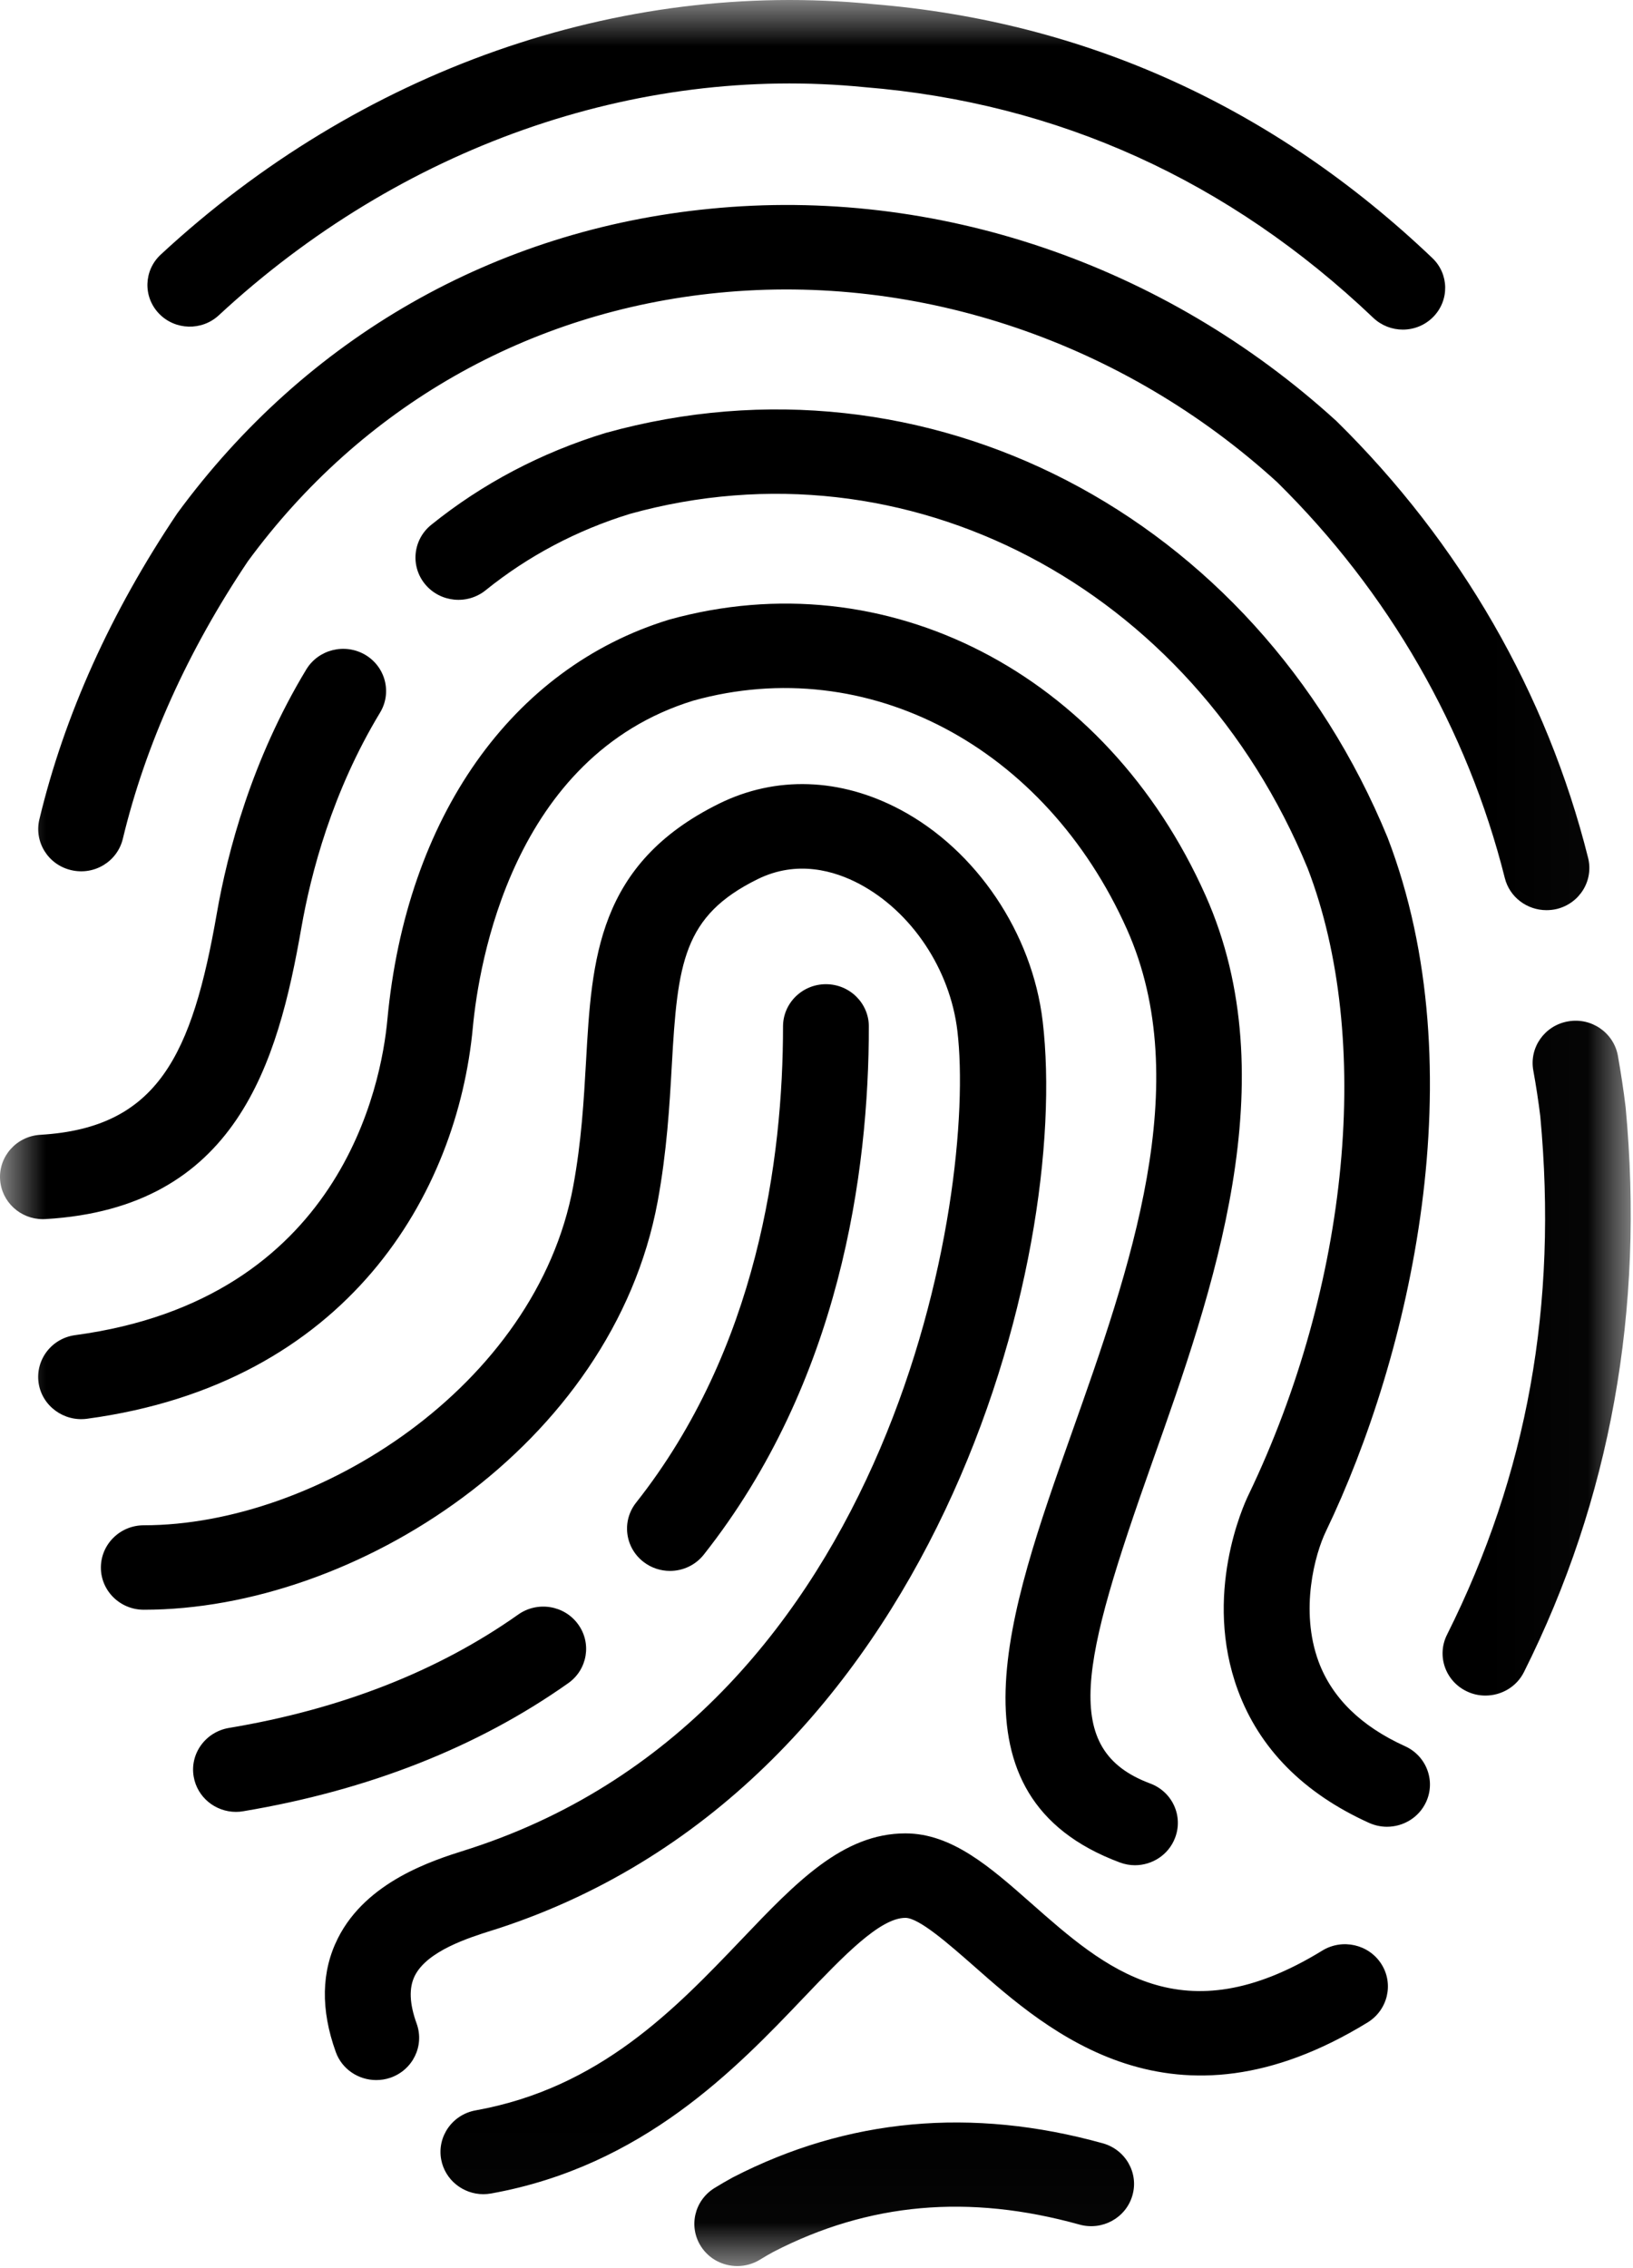 <?xml version="1.0" encoding="UTF-8"?>
<svg width="18px" height="25px" viewBox="0 0 18 25" version="1.1" xmlns="http://www.w3.org/2000/svg" xmlns:xlink="http://www.w3.org/1999/xlink">
    <!-- Generator: Sketch 52.6 (67491) - http://www.bohemiancoding.com/sketch -->
    <title>Group 3</title>
    <desc>Created with Sketch.</desc>
    <defs>
        <polygon id="path-1" points="2.75820992e-05 4.04032872e-05 17.975 4.04032872e-05 17.975 24.977 2.75820992e-05 24.977"></polygon>
    </defs>
    <g id="Page-1" stroke="none" stroke-width="1" fill="none" fill-rule="evenodd">
        <g id="mobile_a" transform="translate(-208, -269)">
            <g id="Group-4" transform="translate(176, 259)">
                <g id="Group-3" transform="translate(32, 10)">
                    <mask id="mask-2" fill="white">
                        <use xlink:href="#path-1"></use>
                    </mask>
                    <g id="Clip-2"></g>
                    <path d="M16.798,18.43 C17.75,16.529 18.128,14.439 17.919,12.207 C17.896,12.014 17.866,11.822 17.833,11.634 C17.786,11.382 17.541,11.212 17.284,11.258 C17.026,11.303 16.855,11.545 16.901,11.799 C16.932,11.968 16.958,12.142 16.978,12.304 C17.172,14.38 16.836,16.249 15.95,18.018 C15.834,18.249 15.931,18.528 16.165,18.641 C16.232,18.674 16.303,18.689 16.373,18.689 C16.548,18.689 16.716,18.594 16.798,18.43 M7.758,17.135 C9.261,15.232 9.577,12.919 9.577,11.314 C9.577,11.057 9.365,10.848 9.104,10.848 C8.843,10.848 8.631,11.057 8.631,11.314 C8.631,12.773 8.35,14.869 7.011,16.563 C6.851,16.766 6.888,17.059 7.095,17.217 C7.181,17.283 7.283,17.315 7.385,17.315 C7.526,17.315 7.665,17.253 7.758,17.135 M2.681,19.964 C4.06,19.733 5.266,19.258 6.264,18.552 C6.476,18.402 6.524,18.111 6.372,17.903 C6.22,17.693 5.924,17.646 5.712,17.796 C4.831,18.419 3.758,18.84 2.522,19.046 C2.265,19.09 2.091,19.33 2.135,19.583 C2.174,19.81 2.374,19.971 2.601,19.971 C2.627,19.971 2.654,19.969 2.681,19.964 M17.16,10.019 C17.413,9.957 17.568,9.705 17.505,9.455 C17.051,7.645 16.097,5.985 14.732,4.642 C12.833,2.91 10.315,2.054 7.827,2.301 C5.458,2.532 3.376,3.719 1.954,5.658 C1.22,6.75 0.709,7.885 0.434,9.031 C0.374,9.281 0.531,9.532 0.785,9.591 C1.041,9.651 1.294,9.495 1.354,9.245 C1.604,8.206 2.071,7.172 2.732,6.187 C3.982,4.483 5.825,3.432 7.921,3.227 C10.14,3.009 12.388,3.775 14.076,5.313 C15.306,6.524 16.174,8.033 16.587,9.678 C16.64,9.89 16.833,10.032 17.046,10.032 C17.084,10.032 17.122,10.028 17.16,10.019 M4.304,22.901 C4.551,22.815 4.68,22.549 4.593,22.306 C4.512,22.083 4.506,21.909 4.573,21.776 C4.711,21.503 5.167,21.359 5.412,21.281 L5.492,21.256 C10.319,19.677 11.802,13.87 11.493,11.256 C11.378,10.285 10.762,9.37 9.923,8.924 C9.262,8.573 8.552,8.549 7.926,8.858 C6.582,9.522 6.523,10.576 6.46,11.692 C6.435,12.128 6.41,12.579 6.318,13.077 C5.91,15.278 3.496,16.812 1.585,16.812 C1.324,16.812 1.112,17.021 1.112,17.278 C1.112,17.535 1.324,17.743 1.585,17.743 C3.918,17.743 6.75,15.935 7.249,13.244 C7.351,12.689 7.38,12.187 7.405,11.744 C7.468,10.612 7.531,10.095 8.35,9.691 C8.789,9.474 9.203,9.6 9.473,9.743 C10.049,10.049 10.473,10.685 10.553,11.364 C10.765,13.154 9.856,18.847 5.194,20.372 L5.122,20.395 C4.771,20.506 4.04,20.737 3.725,21.363 C3.541,21.728 3.533,22.15 3.701,22.617 C3.769,22.808 3.952,22.927 4.147,22.927 C4.199,22.927 4.252,22.919 4.304,22.901 M12.952,20.258 C13.045,20.018 12.923,19.749 12.678,19.658 C11.689,19.288 11.912,18.342 12.703,16.11 C13.368,14.235 14.195,11.902 13.288,9.869 C12.194,7.416 9.766,6.165 7.375,6.83 C5.639,7.362 4.478,9.01 4.27,11.238 C4.204,11.954 3.758,14.322 0.83,14.716 C0.571,14.75 0.39,14.985 0.425,15.24 C0.461,15.495 0.702,15.672 0.958,15.638 C3.834,15.251 5.042,13.156 5.212,11.323 C5.277,10.634 5.643,8.336 7.644,7.722 C9.56,7.19 11.522,8.228 12.422,10.243 C13.179,11.941 12.452,13.993 11.81,15.804 C11.114,17.768 10.394,19.8 12.342,20.528 C12.398,20.549 12.454,20.559 12.51,20.559 C12.701,20.559 12.881,20.444 12.952,20.258 M15.718,19.865 C15.828,19.631 15.724,19.354 15.487,19.247 C15.002,19.027 14.682,18.713 14.534,18.314 C14.325,17.746 14.495,17.127 14.615,16.879 C15.542,14.95 16.278,11.793 15.295,9.232 C13.829,5.667 10.21,3.79 6.675,4.772 C5.963,4.99 5.316,5.331 4.753,5.785 C4.551,5.948 4.521,6.242 4.687,6.441 C4.853,6.64 5.151,6.669 5.353,6.506 C5.821,6.128 6.361,5.843 6.944,5.664 C9.993,4.817 13.137,6.464 14.414,9.571 C15.134,11.445 14.877,14.158 13.76,16.481 C13.707,16.59 13.257,17.579 13.645,18.631 C13.882,19.273 14.368,19.765 15.09,20.092 C15.155,20.121 15.222,20.135 15.288,20.135 C15.467,20.135 15.638,20.035 15.718,19.865 M0.501,13.437 C2.609,13.314 3.062,11.714 3.322,10.225 C3.427,9.625 3.662,8.727 4.189,7.855 C4.323,7.634 4.249,7.349 4.025,7.217 C3.8,7.086 3.51,7.158 3.376,7.379 C2.775,8.373 2.508,9.39 2.39,10.067 C2.118,11.626 1.742,12.432 0.445,12.508 C0.184,12.523 -0.015,12.744 0.001,13 C0.016,13.247 0.224,13.438 0.473,13.438 C0.482,13.438 0.491,13.438 0.501,13.437 M15.798,3.493 C15.978,3.31 15.973,3.019 15.787,2.843 C14.038,1.177 11.959,0.236 9.618,0.045 C6.825,-0.231 3.965,0.773 1.772,2.806 C1.584,2.98 1.575,3.271 1.752,3.456 C1.929,3.641 2.225,3.649 2.412,3.475 C4.408,1.625 7.002,0.709 9.532,0.961 C11.661,1.134 13.548,1.99 15.138,3.504 C15.229,3.59 15.346,3.633 15.463,3.633 C15.585,3.633 15.707,3.586 15.798,3.493 M5.414,24.177 C7.087,23.876 8.115,22.799 8.865,22.012 C9.294,21.563 9.699,21.139 9.98,21.139 C10.131,21.139 10.464,21.433 10.732,21.668 C11.554,22.394 12.929,23.608 15.076,22.291 C15.297,22.154 15.365,21.867 15.227,21.649 C15.089,21.431 14.797,21.364 14.575,21.5 C13.031,22.448 12.183,21.699 11.363,20.975 C10.916,20.581 10.494,20.208 9.98,20.208 C9.289,20.208 8.773,20.749 8.176,21.375 C7.442,22.144 6.611,23.015 5.243,23.261 C4.986,23.307 4.816,23.55 4.863,23.803 C4.905,24.027 5.104,24.185 5.328,24.185 C5.356,24.185 5.385,24.182 5.414,24.177 M8.127,24.977 C7.97,24.977 7.817,24.901 7.727,24.761 C7.587,24.543 7.653,24.256 7.874,24.118 C7.94,24.077 8.008,24.038 8.077,24 C9.343,23.347 10.712,23.223 12.156,23.624 C12.407,23.694 12.554,23.952 12.482,24.199 C12.411,24.446 12.15,24.59 11.899,24.52 C10.678,24.18 9.575,24.279 8.526,24.82 C8.483,24.843 8.43,24.874 8.379,24.905 C8.301,24.954 8.213,24.977 8.127,24.977" id="Fill-1" fill="#000000" mask="url(#mask-2)"></path>
                </g>
            </g>
        </g>
    </g>
</svg>